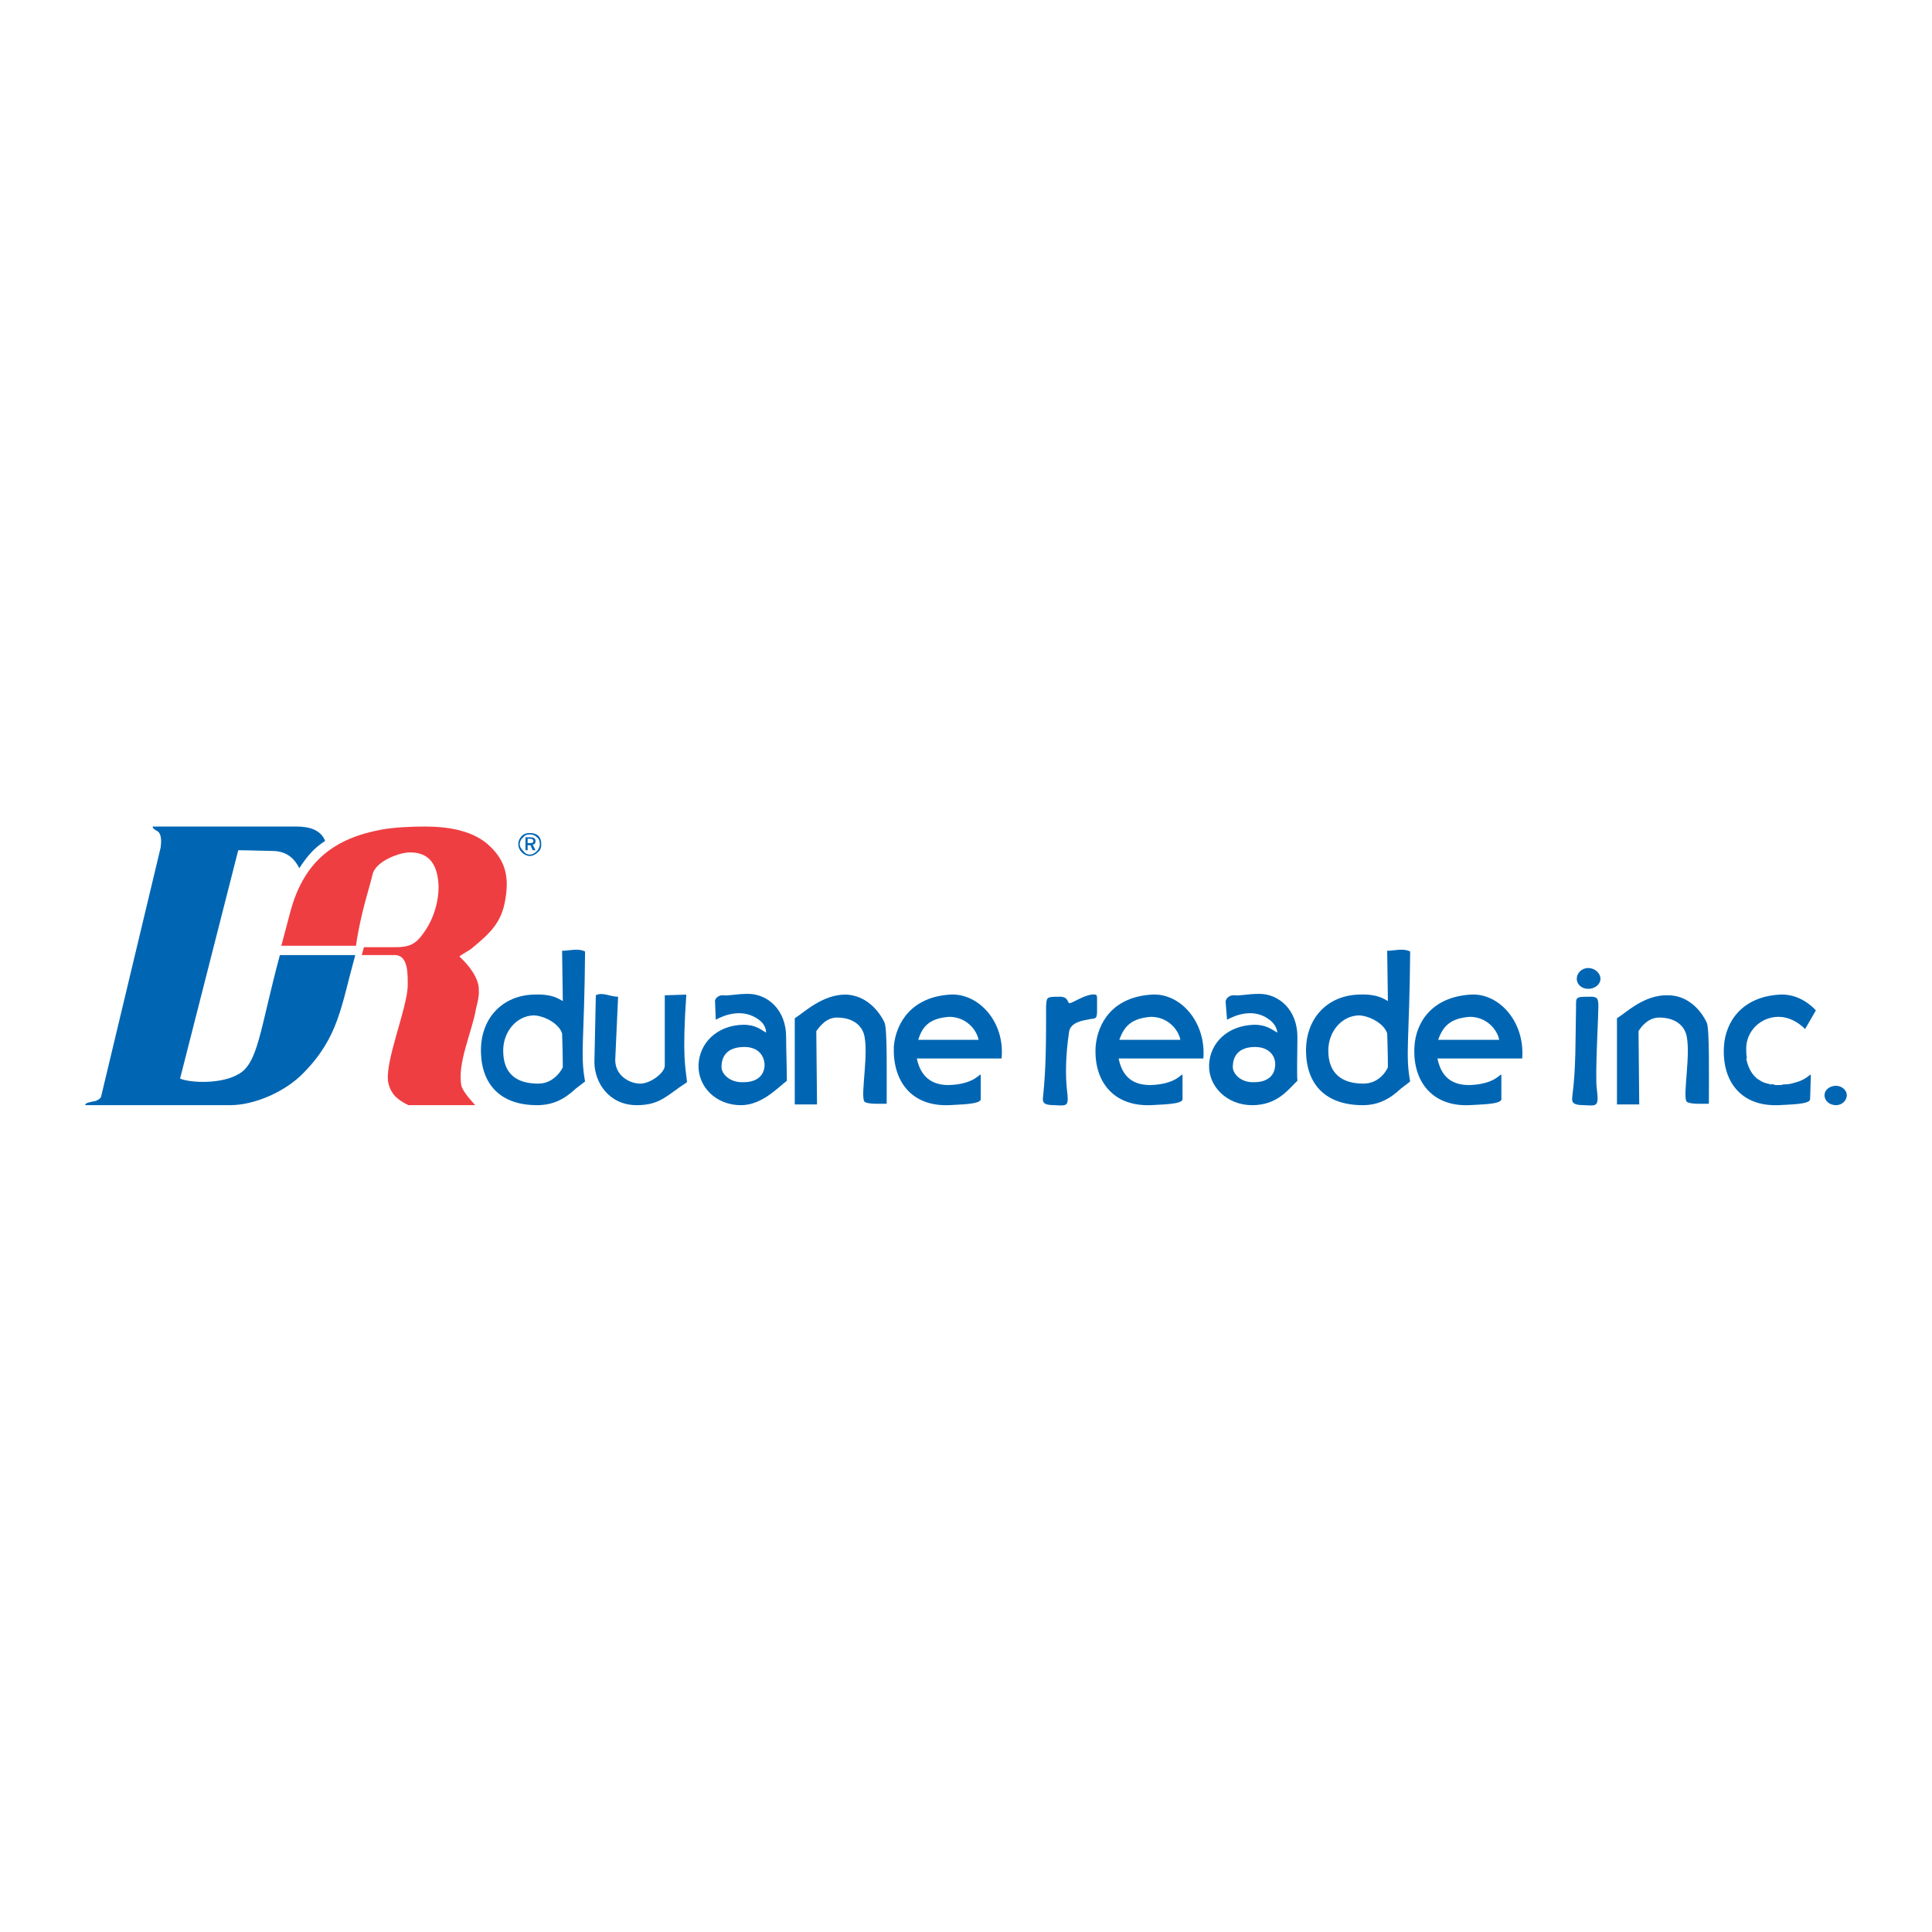 <?xml version="1.0" encoding="utf-8"?>
<!-- Generator: Adobe Illustrator 13.0.0, SVG Export Plug-In . SVG Version: 6.00 Build 14948)  -->
<!DOCTYPE svg PUBLIC "-//W3C//DTD SVG 1.0//EN" "http://www.w3.org/TR/2001/REC-SVG-20010904/DTD/svg10.dtd">
<svg version="1.0" id="Layer_1" xmlns="http://www.w3.org/2000/svg" xmlns:xlink="http://www.w3.org/1999/xlink" x="0px" y="0px"
	 width="192.756px" height="192.756px" viewBox="0 0 192.756 192.756" enable-background="new 0 0 192.756 192.756"
	 xml:space="preserve">
<g>
	<polygon fill-rule="evenodd" clip-rule="evenodd" fill="#FFFFFF" points="0,0 192.756,0 192.756,192.756 0,192.756 0,0 	"/>
	<path fill-rule="evenodd" clip-rule="evenodd" fill="#0066B3" d="M59.447,99.301c0.645-0.357,1.433,0.144,2.221,0.144l-0.286,6.305
		c0,1.576,1.433,2.364,2.507,2.364c1.003,0,2.436-1.074,2.436-1.791v-7.021l2.149-0.071c-0.43,6.305-0.071,7.236,0.072,8.74
		c-2.006,1.29-2.65,2.293-5.015,2.293c-2.794,0-4.227-2.293-4.227-4.299L59.447,99.301L59.447,99.301z"/>
	<path fill-rule="evenodd" clip-rule="evenodd" fill="#0066B3" d="M88.463,110.119c-0.645,0-1.935,0.072-2.221-0.215
		c-0.43-0.573,0.501-5.015-0.071-6.806c-0.43-1.219-1.648-1.577-2.651-1.577c-1.074,0-1.719,0.86-2.078,1.362l0.072,7.308h-2.221
		v-8.598c0.932-0.573,2.723-2.364,5.087-2.364c2.006,0.071,3.295,1.576,3.869,2.794C88.535,102.597,88.463,107.325,88.463,110.119
		L88.463,110.119z"/>
	<path fill-rule="evenodd" clip-rule="evenodd" fill="#0066B3" d="M78.433,103.457c0-2.723-1.863-4.299-3.797-4.299
		c-1.218,0-1.935,0.215-2.436,0.143c-0.501-0.071-0.931,0.358-0.86,0.646l0.072,1.791c0.788-0.431,2.651-1.219,4.299,0
		c0.788,0.573,0.716,1.289,0.716,1.289c-0.501-0.286-1.003-0.788-2.292-0.788c-2.651,0.072-4.37,1.863-4.442,4.013
		s1.719,4.012,4.227,4.012c2.078,0,3.654-1.72,4.585-2.436C78.505,106.466,78.433,104.89,78.433,103.457L78.433,103.457z
		 M76.284,106.322c-0.072,1.075-0.86,1.647-2.078,1.647c-1.433,0.072-2.221-0.859-2.221-1.504c0-1.361,0.86-2.007,2.293-2.007
		C75.639,104.459,76.284,105.319,76.284,106.322L76.284,106.322z"/>
	<path fill-rule="evenodd" clip-rule="evenodd" fill="#0066B3" d="M129.443,103.457c0-2.723-1.862-4.299-3.797-4.299
		c-1.218,0-1.934,0.215-2.436,0.143c-0.573-0.071-0.932,0.358-0.932,0.646l0.144,1.791c0.788-0.431,2.65-1.219,4.227,0
		c0.788,0.573,0.788,1.289,0.788,1.289c-0.501-0.286-1.074-0.788-2.292-0.788c-2.723,0.072-4.442,1.863-4.514,4.013
		c-0.072,2.149,1.791,4.012,4.298,4.012c2.58,0,3.654-1.647,4.514-2.436C129.372,107.039,129.443,104.89,129.443,103.457
		L129.443,103.457z M127.223,106.322c-0.071,1.075-0.859,1.647-2.077,1.647c-1.361,0.072-2.149-0.859-2.149-1.504
		c0-1.361,0.859-2.007,2.221-2.007S127.295,105.319,127.223,106.322L127.223,106.322z"/>
	<path fill-rule="evenodd" clip-rule="evenodd" fill="#0066B3" d="M94.839,99.229c-3.869,0.215-5.445,2.794-5.66,5.158
		c-0.144,3.439,1.719,6.019,5.517,5.875c1.003-0.071,3.081-0.071,3.152-0.573v-2.364c0-0.501-0.358,0.86-3.224,0.932
		c-2.078,0-2.866-1.29-3.152-2.651h8.455C100.285,101.952,97.634,99.086,94.839,99.229L94.839,99.229z M91.615,103.743
		c0.43-1.433,1.218-2.149,3.081-2.293c1.648,0,2.723,1.218,2.938,2.293H91.615L91.615,103.743z"/>
	<path fill-rule="evenodd" clip-rule="evenodd" fill="#0066B3" d="M146.782,99.229c-3.94,0.215-5.517,2.794-5.66,5.158
		c-0.215,3.439,1.72,6.019,5.445,5.875c1.074-0.071,3.151-0.071,3.224-0.573v-2.364c0-0.501-0.358,0.86-3.224,0.932
		c-2.149,0-2.866-1.29-3.152-2.651h8.454C152.155,101.952,149.576,99.086,146.782,99.229L146.782,99.229z M143.486,103.743
		c0.502-1.433,1.289-2.149,3.152-2.293c1.647,0,2.723,1.218,2.938,2.293H143.486L143.486,103.743z"/>
	<path fill-rule="evenodd" clip-rule="evenodd" fill="#0066B3" d="M114.972,99.229c-3.94,0.215-5.445,2.794-5.66,5.158
		c-0.215,3.439,1.72,6.019,5.517,5.875c1.004-0.071,3.081-0.071,3.152-0.573v-2.364c0-0.501-0.358,0.86-3.224,0.932
		c-2.149,0-2.866-1.29-3.152-2.651h8.454C120.345,101.952,117.766,99.086,114.972,99.229L114.972,99.229z M111.676,103.743
		c0.502-1.433,1.29-2.149,3.152-2.293c1.648,0,2.723,1.218,2.938,2.293H111.676L111.676,103.743z"/>
	<path fill-rule="evenodd" clip-rule="evenodd" fill="#0066B3" d="M104.082,109.26c0.286-2.866,0.286-5.302,0.286-8.884
		c0.071-0.859,0-0.932,1.218-0.932c1.075-0.071,0.86,0.645,1.146,0.645c0.358-0.071,1.29-0.716,2.149-0.859
		c0.645-0.071,0.573,0.071,0.573,0.717c0,1.647,0.071,1.647-0.645,1.719c-0.717,0.144-2.006,0.287-2.149,1.29
		c-0.358,2.436-0.358,4.299-0.215,5.731c0.215,1.72,0.071,1.647-1.219,1.576C103.938,110.263,104.01,109.904,104.082,109.26
		L104.082,109.26z"/>
	<path fill-rule="evenodd" clip-rule="evenodd" fill="#0066B3" d="M47.984,104.961c0.072,3.296,2.006,5.302,5.588,5.302
		c1.576,0,2.723-0.573,3.869-1.647l0.932-0.717c-0.501-2.723-0.072-4.084,0-12.968c-0.716-0.358-1.576-0.072-2.293-0.072
		l0.072,5.015c-0.43-0.215-1.003-0.716-2.866-0.645C50.133,99.301,47.912,101.594,47.984,104.961L47.984,104.961z M56.151,106.466
		c0,0.071-0.788,1.647-2.436,1.647c-2.221,0-3.511-1.003-3.511-3.296c0-1.862,1.29-3.438,3.009-3.511
		c0.932,0,2.508,0.717,2.866,1.792C56.08,103.099,56.151,105.032,56.151,106.466L56.151,106.466z"/>
	<path fill-rule="evenodd" clip-rule="evenodd" fill="#0066B3" d="M130.304,104.961c0.071,3.296,2.006,5.302,5.66,5.302
		c1.504,0,2.65-0.573,3.797-1.647l0.932-0.717c-0.502-2.723-0.072-4.084,0-12.968c-0.717-0.358-1.576-0.072-2.293-0.072l0.071,5.015
		c-0.43-0.215-1.003-0.716-2.865-0.645C132.453,99.301,130.231,101.594,130.304,104.961L130.304,104.961z M138.471,106.466
		c0,0.071-0.716,1.647-2.436,1.647c-2.149,0-3.511-1.003-3.511-3.296c0-1.862,1.29-3.438,3.01-3.511
		c0.931,0,2.507,0.717,2.865,1.792C138.399,103.099,138.471,105.032,138.471,106.466L138.471,106.466z"/>
	<path fill-rule="evenodd" clip-rule="evenodd" fill="#0066B3" d="M8.508,110.263c-0.072-0.286,0.86-0.358,1.075-0.43
		c0.43-0.215,0.501-0.287,0.573-0.717l5.875-24.574c0.072-0.645,0.072-1.075-0.143-1.433c-0.072-0.215-0.716-0.358-0.645-0.645
		h14.329c1.361,0,2.436,0.358,2.866,1.433c-1.218,0.788-1.863,1.648-2.579,2.723c-0.573-1.146-1.433-1.72-2.722-1.72
		c-0.573,0-2.436-0.071-3.368-0.071l-5.803,22.783c1.003,0.43,4.084,0.573,5.803-0.431c2.006-1.074,2.149-4.441,4.155-11.893h7.523
		c-1.433,5.158-1.648,8.168-5.158,11.75c-1.792,1.862-4.872,3.224-7.308,3.224H8.508L8.508,110.263z"/>
	<path fill-rule="evenodd" clip-rule="evenodd" fill="#EF3E42" d="M28.067,94.357h7.451c0.43-3.152,1.433-6.09,1.648-7.093
		c0.287-1.361,2.723-2.221,3.726-2.221c1.648,0,2.794,0.86,2.866,3.439c0,1.361-0.43,3.438-1.934,5.158
		c-0.645,0.716-1.361,0.86-2.365,0.86h-3.152l-0.215,0.788c0,0,2.078,0,3.367,0c1.29,0.071,1.218,1.935,1.218,3.009
		c0,2.221-2.364,7.737-1.934,9.744c0.286,1.289,1.146,1.791,2.006,2.221h6.663c-0.43-0.502-1.074-1.146-1.361-1.862
		c-0.501-2.222,1.074-5.517,1.433-7.738c0,0,0.358-1.289,0.287-1.791c0.072-1.29-1.075-2.651-1.934-3.439
		c0.215-0.215,1.074-0.645,1.289-0.86c1.72-1.433,2.938-2.507,3.296-4.872c0.358-2.078,0.072-3.726-1.504-5.23
		c-1.648-1.648-4.299-2.006-6.52-2.006c-1.361,0-2.938,0.071-4.227,0.286c-4.8,0.86-7.81,3.153-9.171,8.096L28.067,94.357
		L28.067,94.357z"/>
	<path fill-rule="evenodd" clip-rule="evenodd" fill="#0066B3" d="M52.856,83.109c-0.287,0-0.573,0.071-0.788,0.287
		c-0.215,0.215-0.358,0.501-0.358,0.86c0,0.287,0.143,0.573,0.358,0.788c0.215,0.215,0.501,0.358,0.788,0.358
		s0.573-0.144,0.788-0.358c0.287-0.215,0.358-0.501,0.358-0.788c0-0.358-0.072-0.645-0.287-0.86
		C53.5,83.181,53.143,83.109,52.856,83.109L52.856,83.109z M53.859,84.256c0,0.215-0.143,0.501-0.287,0.645
		c-0.215,0.215-0.43,0.358-0.716,0.358s-0.501-0.143-0.645-0.358c-0.215-0.215-0.358-0.43-0.358-0.645
		c0-0.287,0.144-0.573,0.358-0.717c0.144-0.215,0.358-0.287,0.645-0.287s0.501,0.072,0.716,0.287
		C53.787,83.683,53.859,83.969,53.859,84.256L53.859,84.256z M52.927,83.539h-0.501v1.29h0.215v-0.502h0.287l0.215,0.502h0.287
		l-0.287-0.573c0.215,0,0.287-0.144,0.287-0.358S53.286,83.539,52.927,83.539L52.927,83.539z M52.856,83.683
		c0.215,0,0.358,0.071,0.358,0.215c0,0.215-0.143,0.215-0.358,0.215h-0.215v-0.43H52.856L52.856,83.683z"/>
	<path fill-rule="evenodd" clip-rule="evenodd" fill="#0066B3" d="M170.496,110.119c-0.645,0-1.935,0.072-2.221-0.215
		c-0.43-0.573,0.501-5.015-0.072-6.806c-0.43-1.219-1.647-1.577-2.65-1.577c-1.074,0-1.791,0.86-2.077,1.362l0.071,7.308h-2.222
		v-8.598c0.932-0.573,2.723-2.364,5.087-2.293c2.006,0,3.296,1.505,3.869,2.723C170.567,102.597,170.496,107.325,170.496,110.119
		L170.496,110.119z"/>
	<path fill-rule="evenodd" clip-rule="evenodd" fill="#0066B3" d="M156.884,109.26c0.358-2.794,0.286-5.302,0.358-8.812
		c0-0.931-0.072-1.003,1.218-1.003c1.075-0.071,0.932,0.358,1.003,0.645c0.072,0.502-0.358,7.165-0.144,8.598
		c0.216,1.72,0,1.647-1.218,1.576C156.74,110.263,156.812,109.904,156.884,109.26L156.884,109.26z"/>
	<path fill-rule="evenodd" clip-rule="evenodd" fill="#0066B3" d="M179.237,107.97c-0.287,0.072-0.646,0.216-1.075,0.216h-0.071
		c-0.072,0-0.072,0-0.144,0c-0.144,0.071-0.358,0.071-0.573,0.071l0,0l0,0c-0.071,0-0.071,0-0.144,0c-0.071,0-0.143,0-0.286-0.071
		c-0.072,0-0.072,0-0.144,0s-0.144,0-0.215,0s-0.144-0.072-0.144-0.072c-0.071,0-0.215,0-0.286-0.071h-0.071
		c-0.144-0.072-0.216-0.072-0.287-0.144h-0.071c-0.072-0.071-0.144-0.144-0.215-0.144l-0.072-0.071
		c-0.071,0-0.143-0.071-0.215-0.144l0,0c-0.573-0.501-0.859-1.218-1.003-1.935h0.071c-0.071-0.358-0.071-0.716-0.071-1.003
		c0-1.719,1.433-3.152,3.224-3.152c1.004,0,1.935,0.502,2.651,1.218l1.074-1.862c-0.931-1.003-2.221-1.647-3.582-1.576
		c-3.869,0.215-5.444,2.794-5.588,5.158c-0.215,3.439,1.647,6.019,5.444,5.875c1.075-0.071,3.081-0.071,3.152-0.573l0.072-2.364
		C180.67,106.967,180.455,107.612,179.237,107.97L179.237,107.97z"/>
	<path fill-rule="evenodd" clip-rule="evenodd" fill="#0066B3" d="M183.178,110.263c0.573,0,1.074-0.43,1.074-1.003
		c0-0.502-0.501-0.932-1.074-0.932c-0.646,0-1.146,0.43-1.146,0.932C182.031,109.833,182.532,110.263,183.178,110.263
		L183.178,110.263z"/>
	<path fill-rule="evenodd" clip-rule="evenodd" fill="#0066B3" d="M158.46,98.656c0.645,0,1.218-0.43,1.218-1.003
		s-0.573-1.075-1.218-1.075s-1.146,0.501-1.146,1.075S157.815,98.656,158.46,98.656L158.46,98.656z"/>
</g>
</svg>
